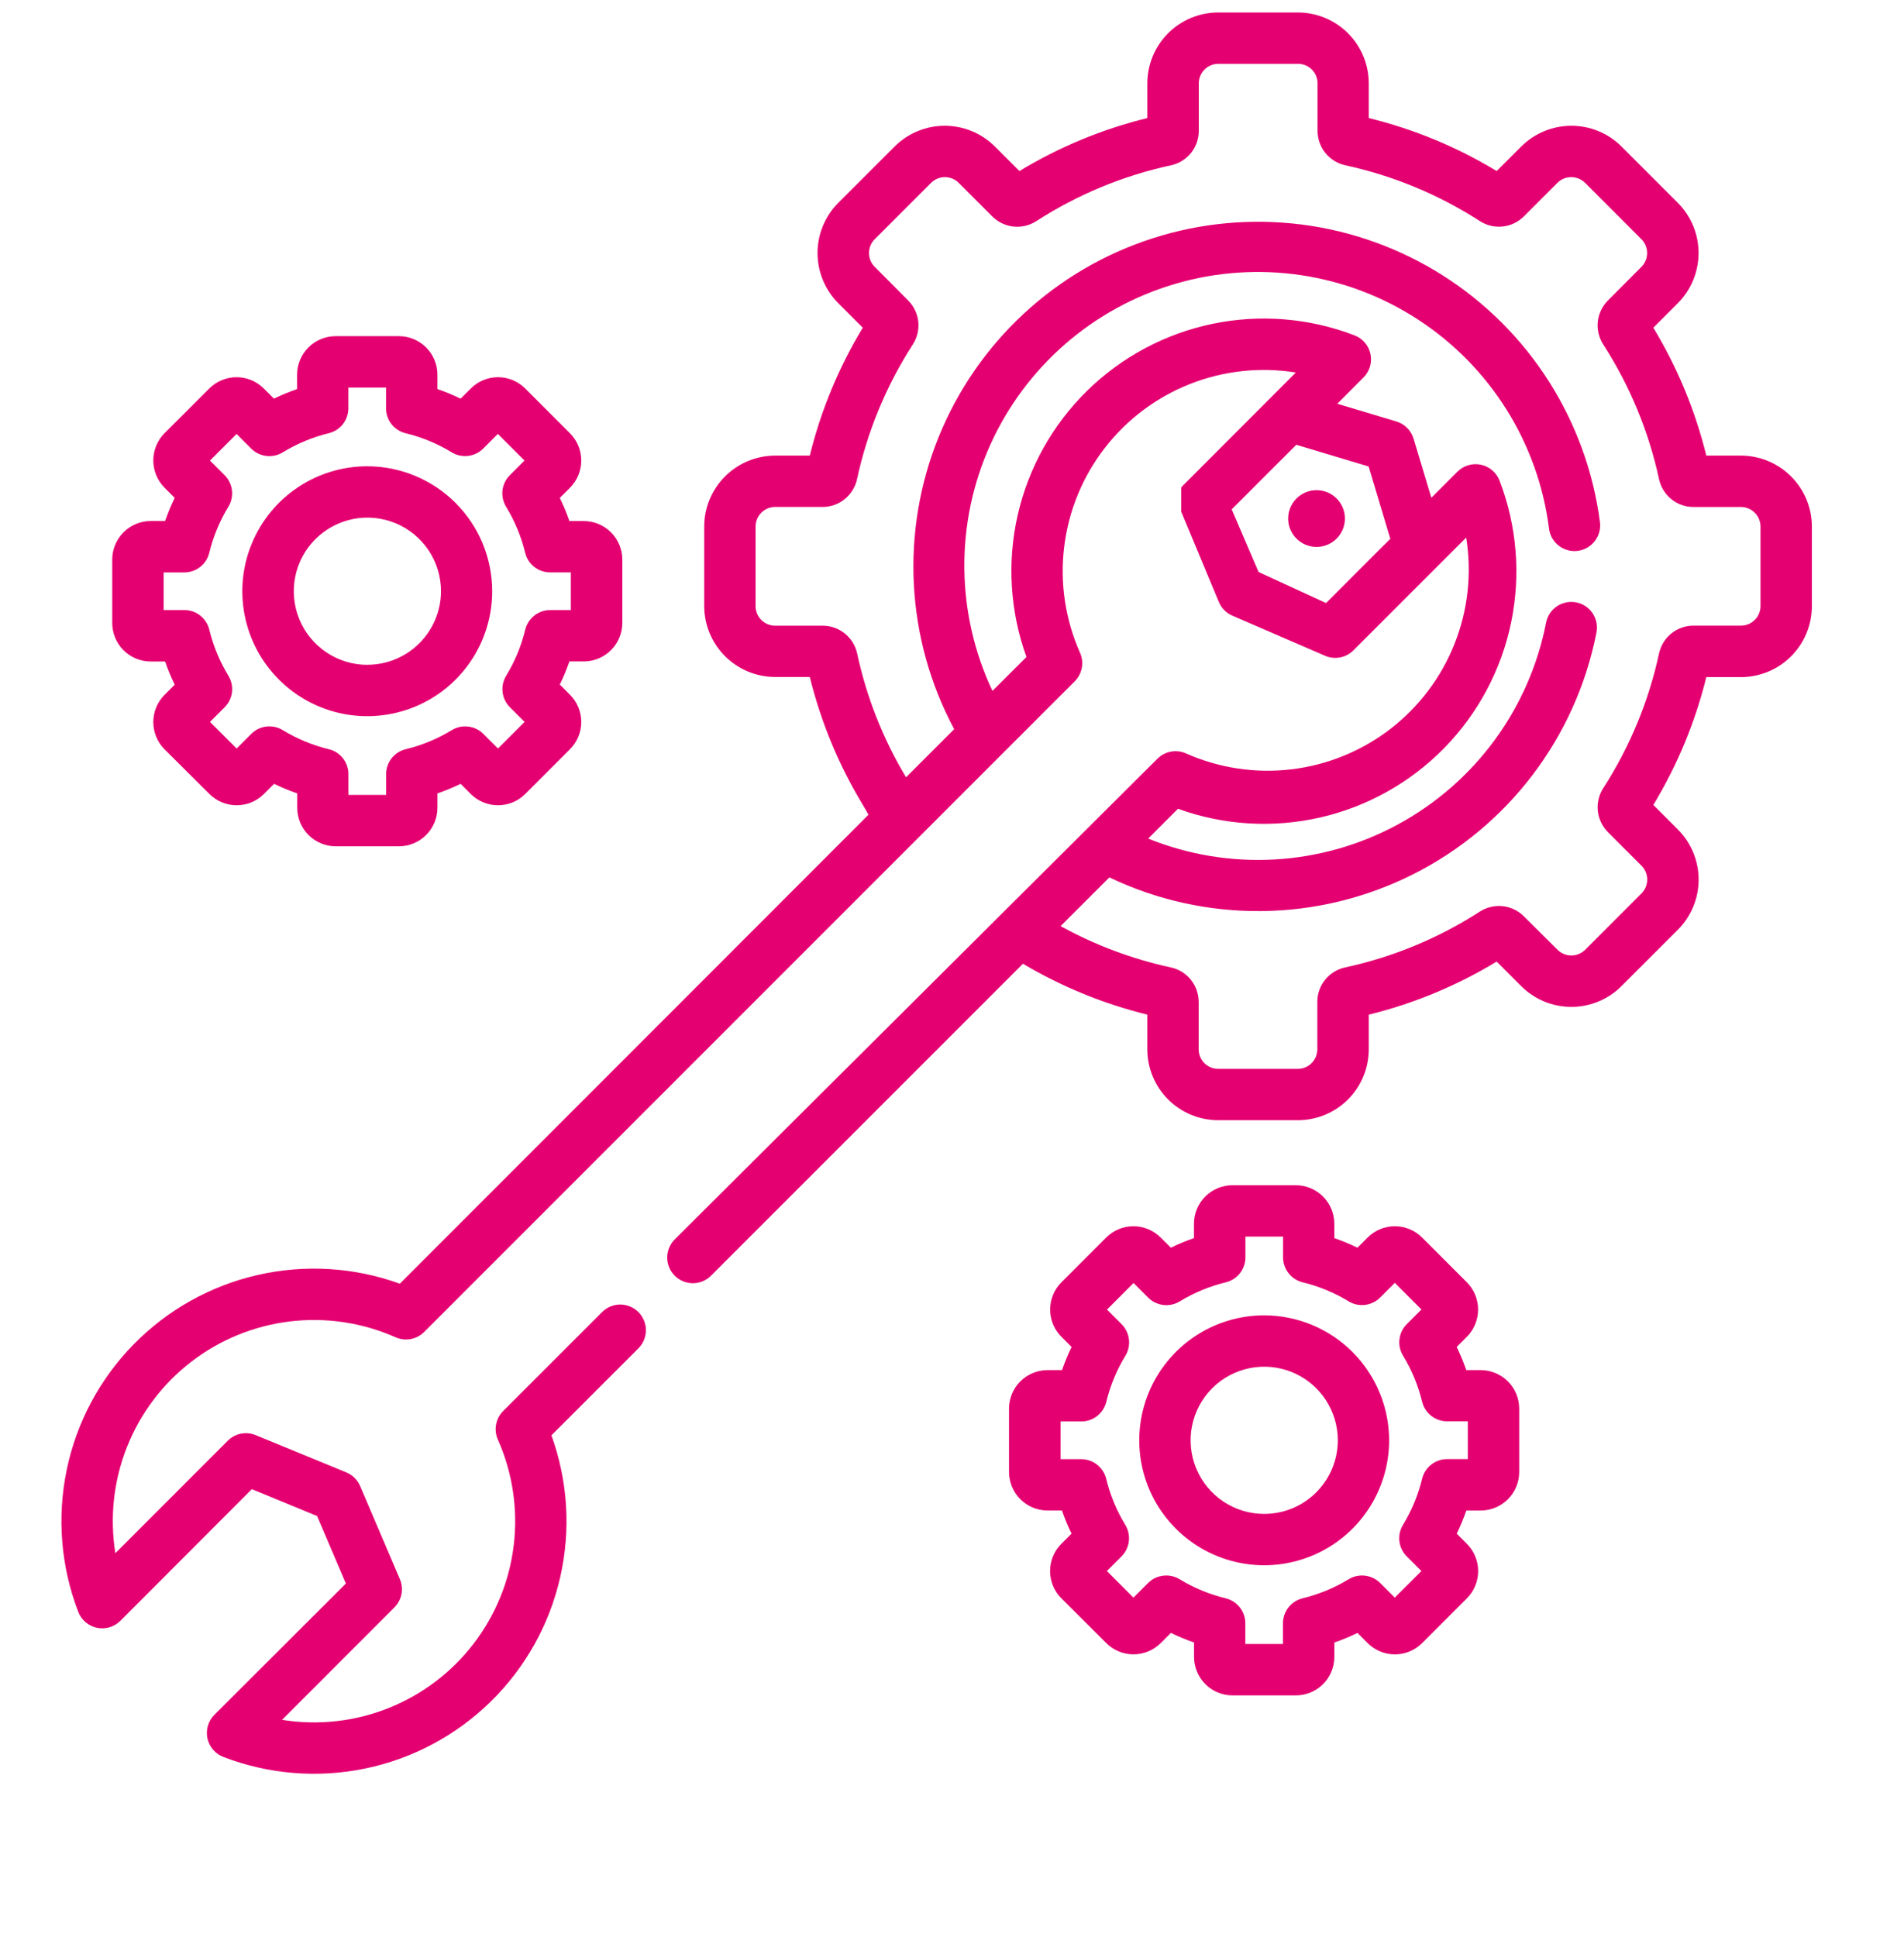 <svg width="58" height="59" viewBox="0 0 58 59" fill="none" xmlns="http://www.w3.org/2000/svg">
<g clip-path="url(#clip0_567_2900)">
<path d="M40.105 16.658C40.582 16.658 40.969 16.271 40.969 15.794C40.969 15.317 40.582 14.93 40.105 14.93C39.627 14.93 39.24 15.317 39.24 15.794C39.24 16.271 39.627 16.658 40.105 16.658Z" fill="#E50071"/>
<path d="M53.033 13.877H51.978C51.641 12.504 51.096 11.191 50.364 9.981L51.111 9.234C51.515 8.829 51.742 8.279 51.742 7.707C51.742 7.134 51.515 6.585 51.111 6.179L49.395 4.463C48.99 4.058 48.44 3.831 47.868 3.831C47.295 3.831 46.746 4.058 46.34 4.463L45.593 5.21C44.384 4.477 43.07 3.933 41.696 3.596V2.54C41.695 1.967 41.468 1.418 41.063 1.013C40.658 0.608 40.109 0.381 39.536 0.38H37.11C36.537 0.381 35.988 0.608 35.583 1.013C35.178 1.418 34.951 1.967 34.95 2.54V3.596C33.577 3.933 32.263 4.477 31.054 5.21L30.307 4.463C29.901 4.058 29.352 3.831 28.779 3.831C28.207 3.831 27.657 4.058 27.252 4.463L25.535 6.179C25.131 6.585 24.904 7.134 24.904 7.707C24.904 8.279 25.131 8.829 25.535 9.234L26.282 9.981C25.55 11.191 25.005 12.504 24.668 13.877H23.612C23.04 13.878 22.491 14.106 22.086 14.511C21.681 14.916 21.453 15.464 21.452 16.037V18.46C21.453 19.032 21.681 19.581 22.086 19.986C22.491 20.391 23.04 20.619 23.612 20.62H24.668C25.005 21.985 25.545 23.291 26.271 24.494L26.457 24.814L12.18 39.099C10.793 38.597 9.291 38.505 7.853 38.833C6.415 39.16 5.102 39.895 4.07 40.948C3.037 42.001 2.33 43.329 2.031 44.773C1.732 46.218 1.854 47.717 2.384 49.094C2.43 49.216 2.507 49.324 2.606 49.409C2.705 49.493 2.824 49.552 2.951 49.579C3.079 49.606 3.211 49.601 3.336 49.564C3.461 49.527 3.575 49.459 3.667 49.367L7.672 45.357L9.659 46.176L10.537 48.231L6.531 52.23C6.439 52.322 6.371 52.436 6.334 52.561C6.297 52.686 6.292 52.818 6.319 52.946C6.346 53.074 6.405 53.192 6.49 53.291C6.575 53.391 6.683 53.467 6.805 53.514C8.181 54.043 9.681 54.165 11.125 53.866C12.569 53.567 13.896 52.859 14.949 51.827C16.003 50.795 16.737 49.481 17.064 48.044C17.392 46.606 17.3 45.104 16.798 43.718L19.447 41.069C19.593 40.922 19.676 40.724 19.676 40.516C19.676 40.309 19.593 40.11 19.447 39.963C19.3 39.817 19.101 39.734 18.894 39.734C18.687 39.734 18.488 39.817 18.341 39.963L15.328 42.976C15.216 43.088 15.141 43.231 15.112 43.386C15.083 43.542 15.102 43.702 15.166 43.847C15.614 44.855 15.781 45.966 15.65 47.062C15.519 48.158 15.094 49.198 14.421 50.072C13.747 50.947 12.85 51.623 11.824 52.03C10.798 52.437 9.681 52.559 8.592 52.383L12.015 48.958C12.125 48.847 12.2 48.706 12.23 48.553C12.259 48.4 12.242 48.241 12.181 48.097L10.97 45.262C10.889 45.073 10.738 44.924 10.548 44.846L7.789 43.712C7.646 43.653 7.489 43.638 7.338 43.668C7.187 43.698 7.048 43.772 6.939 43.881L3.514 47.307C3.339 46.217 3.461 45.1 3.868 44.074C4.274 43.048 4.951 42.151 5.825 41.478C6.699 40.804 7.739 40.38 8.835 40.248C9.931 40.117 11.042 40.284 12.051 40.732C12.195 40.796 12.356 40.815 12.511 40.786C12.666 40.757 12.809 40.682 12.921 40.57L32.738 20.753C32.849 20.641 32.925 20.498 32.954 20.343C32.983 20.187 32.964 20.027 32.9 19.883C32.452 18.874 32.284 17.763 32.416 16.667C32.547 15.571 32.971 14.531 33.645 13.657C34.318 12.782 35.215 12.106 36.242 11.699C37.267 11.293 38.384 11.171 39.474 11.346L36.04 14.784L36.022 14.803L36.005 14.822L35.999 14.829L35.993 14.836L35.988 14.843V14.848L35.983 14.855V14.862V14.867V14.874V14.879V14.886V14.892V14.899V14.904V14.912V14.919V14.924V14.931V14.937V14.944V14.95V14.958V14.966V14.971V14.978V14.984V14.992V14.997V15.004V15.011V15.018V15.024V15.032V15.037V15.045V15.05V15.059V15.066V15.072V15.079V15.086V15.093V15.1V15.108V15.114V15.122V15.127V15.136V15.141V15.149V15.182V15.19V15.309C35.983 15.309 35.983 15.316 35.983 15.319V15.334C35.983 15.334 35.983 15.341 35.983 15.344V15.359C35.983 15.359 35.983 15.366 35.983 15.368C35.983 15.368 35.983 15.375 35.983 15.379V15.441V15.452V15.462V15.473V15.484V15.494V15.503V15.512V15.523V15.531V15.536V15.545V15.55V15.558V15.565V15.572V15.578V15.586L37.129 18.335C37.206 18.522 37.354 18.672 37.54 18.752L40.365 19.974C40.509 20.036 40.668 20.054 40.822 20.024C40.976 19.995 41.117 19.92 41.228 19.809L44.663 16.374C44.839 17.463 44.717 18.58 44.31 19.606C43.904 20.632 43.227 21.529 42.353 22.203C41.478 22.876 40.438 23.301 39.343 23.432C38.247 23.563 37.136 23.396 36.127 22.948C35.983 22.884 35.822 22.865 35.667 22.894C35.511 22.923 35.369 22.998 35.257 23.11L20.553 37.75C20.407 37.897 20.324 38.096 20.324 38.303C20.324 38.51 20.407 38.709 20.553 38.856C20.7 39.002 20.899 39.085 21.106 39.085C21.314 39.085 21.512 39.002 21.659 38.856L31.161 29.354C32.341 30.054 33.618 30.577 34.95 30.904V31.96C34.951 32.533 35.178 33.082 35.583 33.487C35.988 33.892 36.537 34.119 37.11 34.12H39.536C40.109 34.119 40.658 33.892 41.063 33.487C41.468 33.082 41.695 32.533 41.696 31.96V30.905C43.069 30.567 44.383 30.022 45.592 29.288L46.339 30.035C46.54 30.236 46.778 30.395 47.04 30.504C47.302 30.612 47.583 30.668 47.867 30.668C48.15 30.668 48.431 30.612 48.693 30.504C48.956 30.395 49.194 30.236 49.394 30.035L51.111 28.319C51.311 28.118 51.471 27.88 51.579 27.618C51.688 27.356 51.744 27.075 51.744 26.791C51.744 26.508 51.688 26.227 51.579 25.965C51.471 25.703 51.311 25.464 51.111 25.264L50.364 24.517C51.096 23.308 51.64 21.996 51.978 20.624H53.034C53.607 20.623 54.157 20.395 54.562 19.989C54.967 19.583 55.194 19.033 55.194 18.46V16.037C55.193 15.464 54.965 14.915 54.56 14.511C54.155 14.106 53.606 13.878 53.033 13.877ZM41.978 16.783L40.395 18.368L38.339 17.423L37.52 15.514L39.488 13.547L41.691 14.208L42.352 16.412L41.978 16.783ZM53.629 18.46C53.629 18.538 53.614 18.616 53.584 18.688C53.554 18.76 53.51 18.826 53.455 18.881C53.399 18.937 53.333 18.981 53.261 19.011C53.189 19.041 53.111 19.056 53.033 19.056H51.581C51.337 19.057 51.102 19.142 50.912 19.295C50.723 19.448 50.592 19.661 50.539 19.898C50.224 21.36 49.647 22.753 48.836 24.009C48.705 24.214 48.647 24.458 48.673 24.7C48.699 24.942 48.806 25.168 48.977 25.341L50.004 26.369C50.116 26.48 50.178 26.632 50.178 26.79C50.178 26.948 50.116 27.099 50.004 27.211L48.288 28.928C48.176 29.039 48.024 29.102 47.866 29.102C47.708 29.102 47.557 29.039 47.445 28.928L46.415 27.904C46.242 27.733 46.016 27.626 45.773 27.6C45.532 27.575 45.288 27.632 45.083 27.763C43.827 28.575 42.434 29.152 40.972 29.467C40.734 29.519 40.521 29.65 40.368 29.84C40.214 30.029 40.13 30.265 40.129 30.508V31.96C40.129 32.039 40.113 32.116 40.083 32.189C40.053 32.261 40.009 32.327 39.954 32.382C39.899 32.437 39.833 32.481 39.761 32.511C39.688 32.541 39.611 32.556 39.532 32.556H37.11C37.031 32.556 36.954 32.541 36.882 32.511C36.809 32.481 36.743 32.437 36.688 32.382C36.633 32.327 36.589 32.261 36.559 32.189C36.529 32.116 36.514 32.039 36.514 31.96V30.509C36.512 30.266 36.428 30.03 36.275 29.84C36.122 29.651 35.909 29.519 35.671 29.467C34.495 29.213 33.362 28.789 32.308 28.208L33.794 26.724C35.239 27.415 36.824 27.766 38.426 27.75C40.028 27.735 41.605 27.353 43.037 26.634C44.469 25.915 45.718 24.878 46.687 23.602C47.656 22.326 48.321 20.846 48.63 19.274C48.651 19.172 48.652 19.068 48.632 18.966C48.613 18.864 48.573 18.767 48.516 18.681C48.459 18.595 48.385 18.521 48.298 18.464C48.212 18.406 48.115 18.366 48.014 18.347C47.912 18.327 47.808 18.328 47.706 18.349C47.605 18.37 47.509 18.411 47.423 18.469C47.338 18.528 47.265 18.602 47.208 18.689C47.152 18.776 47.114 18.874 47.095 18.976C46.841 20.268 46.305 21.488 45.525 22.549C44.745 23.61 43.739 24.485 42.582 25.112C41.424 25.74 40.142 26.104 38.827 26.178C37.512 26.252 36.197 26.035 34.976 25.542L35.884 24.634C37.27 25.136 38.772 25.228 40.21 24.9C41.648 24.573 42.961 23.838 43.993 22.785C45.026 21.732 45.733 20.404 46.032 18.96C46.331 17.516 46.209 16.017 45.68 14.64C45.633 14.518 45.557 14.41 45.458 14.325C45.359 14.241 45.24 14.182 45.112 14.155C44.985 14.128 44.852 14.133 44.727 14.17C44.602 14.207 44.488 14.275 44.396 14.367L43.602 15.162L43.061 13.362C43.024 13.238 42.957 13.125 42.865 13.033C42.773 12.942 42.661 12.874 42.537 12.837L40.737 12.297L41.531 11.502C41.625 11.41 41.693 11.296 41.731 11.171C41.769 11.046 41.775 10.913 41.748 10.785C41.721 10.657 41.663 10.537 41.578 10.438C41.493 10.338 41.384 10.261 41.262 10.215C39.886 9.685 38.386 9.563 36.942 9.862C35.498 10.161 34.17 10.869 33.117 11.901C32.064 12.934 31.33 14.247 31.002 15.684C30.674 17.122 30.767 18.624 31.268 20.011L30.232 21.043C29.68 19.874 29.388 18.6 29.376 17.308C29.364 16.016 29.632 14.736 30.162 13.557C30.692 12.379 31.472 11.329 32.446 10.481C33.421 9.632 34.568 9.005 35.809 8.643C37.049 8.28 38.353 8.191 39.632 8.381C40.91 8.571 42.132 9.036 43.213 9.744C44.294 10.451 45.209 11.385 45.895 12.48C46.581 13.576 47.021 14.807 47.185 16.089C47.196 16.192 47.228 16.292 47.278 16.383C47.329 16.473 47.397 16.553 47.478 16.617C47.56 16.681 47.654 16.729 47.754 16.756C47.854 16.784 47.958 16.792 48.061 16.778C48.164 16.765 48.264 16.732 48.353 16.68C48.443 16.628 48.522 16.558 48.585 16.476C48.647 16.393 48.693 16.299 48.719 16.198C48.745 16.098 48.751 15.993 48.736 15.89C48.535 14.364 48.003 12.902 47.175 11.605C46.347 10.308 45.244 9.209 43.944 8.385C42.645 7.562 41.18 7.034 39.654 6.839C38.128 6.645 36.577 6.787 35.113 7.258C33.648 7.729 32.304 8.515 31.177 9.563C30.05 10.61 29.167 11.892 28.59 13.318C28.013 14.745 27.757 16.28 27.839 17.817C27.921 19.353 28.34 20.853 29.066 22.209L27.6 23.675C26.899 22.508 26.395 21.232 26.11 19.9C26.057 19.663 25.926 19.45 25.736 19.297C25.547 19.143 25.311 19.059 25.067 19.058H23.612C23.454 19.058 23.302 18.995 23.191 18.883C23.079 18.772 23.016 18.62 23.016 18.462V16.037C23.016 15.879 23.079 15.727 23.191 15.616C23.302 15.504 23.454 15.441 23.612 15.441H25.064C25.308 15.44 25.544 15.355 25.733 15.202C25.922 15.049 26.053 14.836 26.106 14.599C26.421 13.137 26.998 11.744 27.809 10.488C27.941 10.283 27.998 10.039 27.973 9.797C27.947 9.555 27.84 9.329 27.668 9.156L26.646 8.128C26.534 8.017 26.472 7.865 26.472 7.707C26.472 7.549 26.534 7.398 26.646 7.286L28.363 5.569C28.474 5.458 28.626 5.395 28.784 5.395C28.942 5.395 29.093 5.458 29.205 5.569L30.232 6.597C30.405 6.768 30.631 6.875 30.874 6.901C31.116 6.926 31.359 6.869 31.564 6.738C32.821 5.926 34.213 5.349 35.675 5.034C35.913 4.982 36.126 4.85 36.279 4.661C36.432 4.472 36.516 4.236 36.517 3.993V2.54C36.517 2.461 36.533 2.384 36.563 2.311C36.593 2.239 36.637 2.173 36.692 2.118C36.804 2.006 36.956 1.944 37.114 1.944H39.541C39.619 1.944 39.696 1.959 39.769 1.989C39.841 2.019 39.907 2.063 39.962 2.118C40.017 2.173 40.061 2.239 40.091 2.311C40.121 2.384 40.136 2.461 40.136 2.54V3.993C40.138 4.236 40.222 4.472 40.375 4.661C40.528 4.85 40.741 4.982 40.979 5.034C42.439 5.35 43.831 5.927 45.086 6.738C45.291 6.868 45.533 6.925 45.775 6.899C46.016 6.874 46.242 6.767 46.415 6.597L47.442 5.569C47.554 5.458 47.705 5.395 47.863 5.395C48.021 5.395 48.173 5.458 48.285 5.569L50.001 7.286C50.113 7.398 50.175 7.549 50.175 7.707C50.175 7.865 50.113 8.017 50.001 8.128L48.977 9.156C48.806 9.329 48.698 9.555 48.672 9.798C48.647 10.04 48.705 10.284 48.836 10.489C49.647 11.745 50.224 13.138 50.539 14.6C50.592 14.837 50.723 15.05 50.912 15.203C51.102 15.357 51.337 15.441 51.581 15.442H53.033C53.191 15.442 53.343 15.505 53.455 15.617C53.566 15.728 53.629 15.88 53.629 16.038V18.46Z" fill="#E50071"/>
<path d="M17.784 15.871H17.346C17.262 15.63 17.165 15.395 17.053 15.166L17.363 14.856C17.583 14.635 17.706 14.337 17.706 14.026C17.706 13.715 17.583 13.417 17.363 13.197L15.999 11.833C15.78 11.613 15.481 11.489 15.17 11.489C14.859 11.489 14.56 11.613 14.341 11.833L14.031 12.143C13.801 12.031 13.566 11.934 13.325 11.851V11.412C13.325 11.101 13.201 10.803 12.981 10.583C12.761 10.363 12.463 10.239 12.152 10.239H10.224C9.913 10.239 9.614 10.363 9.395 10.583C9.175 10.803 9.051 11.101 9.051 11.412V11.851C8.81 11.934 8.574 12.031 8.345 12.143L8.035 11.833C7.815 11.613 7.517 11.489 7.206 11.489C6.895 11.489 6.596 11.613 6.376 11.833L5.012 13.195C4.793 13.415 4.67 13.713 4.67 14.024C4.67 14.335 4.793 14.633 5.012 14.854L5.322 15.164C5.211 15.393 5.114 15.628 5.03 15.869H4.592C4.281 15.869 3.983 15.993 3.763 16.213C3.543 16.433 3.419 16.731 3.419 17.042V18.971C3.419 19.126 3.449 19.279 3.507 19.421C3.566 19.564 3.652 19.694 3.761 19.803C3.87 19.913 4 19.999 4.142 20.059C4.285 20.118 4.438 20.148 4.592 20.149H5.03C5.114 20.389 5.211 20.625 5.322 20.854L5.012 21.164C4.793 21.384 4.67 21.682 4.67 21.993C4.67 22.304 4.793 22.602 5.012 22.823L6.38 24.184C6.6 24.404 6.899 24.527 7.21 24.527C7.521 24.527 7.819 24.404 8.039 24.184L8.349 23.874C8.578 23.985 8.814 24.082 9.055 24.166V24.604C9.055 24.915 9.179 25.213 9.398 25.433C9.618 25.653 9.917 25.777 10.228 25.777H12.152C12.463 25.777 12.761 25.653 12.981 25.433C13.201 25.213 13.325 24.915 13.325 24.604V24.166C13.566 24.083 13.801 23.985 14.031 23.874L14.341 24.184C14.56 24.404 14.859 24.527 15.17 24.527C15.481 24.527 15.78 24.404 15.999 24.184L17.363 22.82C17.583 22.6 17.706 22.301 17.706 21.99C17.706 21.679 17.583 21.381 17.363 21.161L17.053 20.851C17.165 20.622 17.262 20.386 17.346 20.146H17.784C18.095 20.145 18.393 20.022 18.613 19.802C18.833 19.582 18.957 19.283 18.957 18.972V17.044C18.957 16.733 18.833 16.435 18.613 16.215C18.393 15.995 18.095 15.871 17.784 15.871ZM17.392 18.582H16.761C16.585 18.582 16.415 18.64 16.277 18.749C16.14 18.857 16.042 19.008 16 19.178C15.881 19.673 15.685 20.147 15.419 20.582C15.328 20.731 15.289 20.907 15.31 21.082C15.331 21.256 15.409 21.418 15.534 21.542L15.98 21.988L15.169 22.799L14.723 22.353C14.599 22.229 14.437 22.15 14.262 22.13C14.088 22.109 13.912 22.147 13.762 22.239C13.327 22.504 12.854 22.7 12.359 22.82C12.188 22.861 12.037 22.959 11.929 23.097C11.821 23.235 11.762 23.405 11.763 23.58V24.212H10.614V23.58C10.614 23.405 10.556 23.235 10.448 23.097C10.339 22.959 10.188 22.861 10.018 22.82C9.523 22.7 9.049 22.504 8.614 22.239C8.465 22.147 8.289 22.109 8.114 22.129C7.94 22.15 7.778 22.229 7.654 22.353L7.208 22.799L6.397 21.988L6.843 21.542C6.967 21.418 7.046 21.256 7.067 21.082C7.087 20.908 7.049 20.731 6.957 20.582C6.692 20.147 6.496 19.673 6.376 19.178C6.335 19.008 6.237 18.857 6.099 18.749C5.962 18.64 5.792 18.582 5.616 18.582H4.984V17.435H5.615C5.791 17.435 5.961 17.376 6.098 17.268C6.236 17.16 6.334 17.009 6.375 16.838C6.495 16.343 6.691 15.87 6.956 15.435C7.048 15.285 7.087 15.109 7.066 14.935C7.045 14.761 6.966 14.598 6.842 14.474L6.396 14.028L7.207 13.217L7.653 13.664C7.777 13.788 7.939 13.866 8.113 13.887C8.288 13.908 8.464 13.869 8.614 13.778C9.048 13.512 9.521 13.315 10.016 13.195C10.186 13.153 10.338 13.056 10.446 12.918C10.554 12.78 10.612 12.61 10.612 12.435V11.804H11.76V12.436C11.759 12.611 11.818 12.781 11.926 12.919C12.034 13.056 12.186 13.154 12.356 13.196C12.851 13.315 13.324 13.511 13.759 13.777C13.909 13.868 14.085 13.907 14.259 13.886C14.434 13.865 14.596 13.787 14.72 13.663L15.166 13.216L15.977 14.027L15.531 14.473C15.407 14.597 15.328 14.76 15.307 14.934C15.287 15.108 15.325 15.284 15.416 15.434C15.682 15.869 15.878 16.342 15.998 16.837C16.039 17.008 16.137 17.159 16.274 17.267C16.412 17.375 16.582 17.434 16.758 17.434H17.389V18.581L17.392 18.582Z" fill="#E50071"/>
<path d="M11.188 14.202C10.435 14.202 9.699 14.425 9.073 14.844C8.447 15.262 7.96 15.856 7.672 16.552C7.383 17.247 7.308 18.012 7.455 18.75C7.602 19.489 7.964 20.167 8.497 20.699C9.029 21.231 9.707 21.594 10.445 21.741C11.183 21.887 11.949 21.812 12.644 21.524C13.339 21.236 13.934 20.748 14.352 20.122C14.77 19.496 14.993 18.761 14.993 18.008C14.992 16.999 14.591 16.032 13.877 15.318C13.164 14.605 12.197 14.203 11.188 14.202ZM11.188 20.25C10.744 20.249 10.311 20.117 9.943 19.87C9.575 19.623 9.288 19.273 9.119 18.863C8.95 18.453 8.906 18.002 8.993 17.568C9.08 17.133 9.294 16.734 9.608 16.421C9.922 16.108 10.321 15.895 10.756 15.808C11.191 15.722 11.642 15.767 12.051 15.937C12.461 16.107 12.81 16.395 13.057 16.763C13.303 17.132 13.434 17.566 13.434 18.009C13.432 18.604 13.195 19.173 12.774 19.593C12.353 20.013 11.782 20.249 11.188 20.248V20.25Z" fill="#E50071"/>
<path d="M45.104 41.731H44.666C44.583 41.491 44.485 41.255 44.374 41.026L44.684 40.716C44.903 40.496 45.026 40.197 45.026 39.886C45.026 39.575 44.903 39.277 44.684 39.057L43.32 37.693C43.1 37.473 42.801 37.349 42.49 37.349C42.179 37.349 41.881 37.473 41.661 37.693L41.351 38.003C41.122 37.892 40.886 37.794 40.646 37.711V37.273C40.645 36.962 40.522 36.663 40.302 36.444C40.082 36.224 39.783 36.1 39.472 36.1H37.544C37.233 36.1 36.935 36.224 36.715 36.444C36.495 36.663 36.371 36.962 36.371 37.273V37.711C36.13 37.794 35.895 37.892 35.666 38.003L35.356 37.693C35.136 37.473 34.837 37.349 34.526 37.349C34.215 37.349 33.917 37.473 33.697 37.693L32.333 39.057C32.113 39.277 31.99 39.575 31.99 39.886C31.99 40.197 32.113 40.496 32.333 40.716L32.643 41.026C32.532 41.255 32.434 41.491 32.351 41.731H31.91C31.599 41.731 31.301 41.855 31.081 42.075C30.861 42.295 30.738 42.593 30.737 42.904V44.834C30.738 45.145 30.861 45.443 31.081 45.663C31.301 45.883 31.599 46.007 31.91 46.007H32.349C32.432 46.248 32.529 46.483 32.641 46.712L32.331 47.022C32.111 47.242 31.988 47.541 31.988 47.852C31.988 48.163 32.111 48.461 32.331 48.681L33.699 50.045C33.919 50.265 34.217 50.389 34.528 50.389C34.839 50.389 35.138 50.265 35.358 50.045L35.668 49.735C35.897 49.846 36.132 49.944 36.373 50.027V50.465C36.373 50.776 36.496 51.074 36.716 51.294C36.935 51.515 37.233 51.639 37.544 51.639H39.473C39.784 51.639 40.083 51.516 40.303 51.296C40.523 51.076 40.646 50.777 40.647 50.466V50.028C40.887 49.945 41.123 49.847 41.352 49.736L41.662 50.046C41.882 50.266 42.18 50.39 42.491 50.39C42.803 50.39 43.101 50.266 43.321 50.046L44.685 48.682C44.904 48.462 45.028 48.164 45.028 47.853C45.028 47.542 44.904 47.243 44.685 47.023L44.375 46.713C44.486 46.484 44.584 46.248 44.667 46.008H45.105C45.416 46.008 45.714 45.884 45.934 45.664C46.154 45.444 46.278 45.146 46.278 44.835V42.904C46.278 42.593 46.154 42.295 45.934 42.075C45.714 41.855 45.415 41.731 45.104 41.731ZM44.713 44.442H44.081C43.906 44.442 43.736 44.501 43.598 44.609C43.46 44.717 43.362 44.868 43.321 45.038C43.201 45.534 43.005 46.008 42.739 46.444C42.647 46.594 42.609 46.77 42.629 46.944C42.65 47.118 42.729 47.281 42.853 47.405L43.299 47.851L42.488 48.661L42.042 48.215C41.918 48.091 41.756 48.013 41.582 47.992C41.408 47.971 41.231 48.01 41.082 48.101C40.647 48.366 40.173 48.562 39.678 48.682C39.508 48.724 39.357 48.821 39.249 48.959C39.141 49.097 39.082 49.267 39.082 49.442V50.074H37.935V49.442C37.935 49.267 37.876 49.097 37.768 48.959C37.66 48.821 37.509 48.724 37.339 48.682C36.843 48.562 36.37 48.366 35.935 48.101C35.785 48.01 35.609 47.971 35.435 47.992C35.261 48.012 35.098 48.091 34.974 48.215L34.528 48.661L33.718 47.851L34.164 47.405C34.288 47.28 34.366 47.118 34.387 46.944C34.408 46.77 34.369 46.594 34.278 46.444C34.013 46.009 33.816 45.535 33.697 45.04C33.655 44.87 33.557 44.719 33.42 44.611C33.282 44.503 33.112 44.444 32.937 44.444H32.308V43.295H32.94C33.115 43.295 33.285 43.236 33.423 43.128C33.56 43.02 33.658 42.869 33.7 42.699C33.819 42.204 34.016 41.73 34.281 41.295C34.372 41.145 34.411 40.969 34.39 40.795C34.369 40.621 34.291 40.459 34.167 40.334L33.721 39.888L34.531 39.078L34.977 39.524C35.101 39.648 35.264 39.727 35.438 39.747C35.612 39.768 35.788 39.73 35.938 39.638C36.373 39.373 36.846 39.177 37.342 39.057C37.512 39.015 37.663 38.918 37.771 38.78C37.879 38.642 37.938 38.472 37.938 38.297V37.665H39.085V38.297C39.085 38.472 39.144 38.642 39.252 38.78C39.36 38.918 39.511 39.015 39.681 39.057C40.176 39.177 40.65 39.373 41.085 39.638C41.235 39.729 41.411 39.766 41.584 39.745C41.758 39.723 41.92 39.644 42.043 39.52L42.489 39.074L43.3 39.885L42.854 40.331C42.73 40.455 42.651 40.617 42.631 40.791C42.61 40.965 42.648 41.141 42.74 41.291C43.005 41.726 43.201 42.2 43.321 42.695C43.362 42.865 43.46 43.016 43.598 43.124C43.736 43.232 43.906 43.291 44.081 43.291H44.713V44.442Z" fill="#E50071"/>
<path d="M38.51 40.063C37.757 40.063 37.021 40.287 36.395 40.705C35.77 41.123 35.282 41.718 34.994 42.413C34.706 43.108 34.63 43.873 34.777 44.612C34.924 45.35 35.286 46.028 35.819 46.56C36.351 47.093 37.029 47.455 37.767 47.602C38.506 47.749 39.271 47.673 39.966 47.385C40.662 47.097 41.256 46.609 41.674 45.984C42.092 45.358 42.316 44.622 42.316 43.869C42.314 42.86 41.913 41.893 41.2 41.18C40.486 40.466 39.519 40.065 38.51 40.063ZM38.51 46.111C38.066 46.111 37.633 45.98 37.264 45.733C36.896 45.487 36.609 45.136 36.439 44.727C36.27 44.317 36.225 43.866 36.312 43.431C36.399 42.996 36.612 42.597 36.926 42.283C37.239 41.97 37.639 41.757 38.074 41.67C38.509 41.584 38.959 41.628 39.369 41.798C39.779 41.968 40.129 42.255 40.375 42.624C40.621 42.992 40.753 43.426 40.753 43.869C40.752 44.464 40.516 45.034 40.095 45.455C39.675 45.875 39.105 46.111 38.51 46.111Z" fill="#E50071"/>
</g>
<defs>
<clipPath id="clip0_567_2900">
<rect width="58" height="58" fill="white" transform="translate(0 0.38)"/>
</clipPath>
</defs>
</svg>
